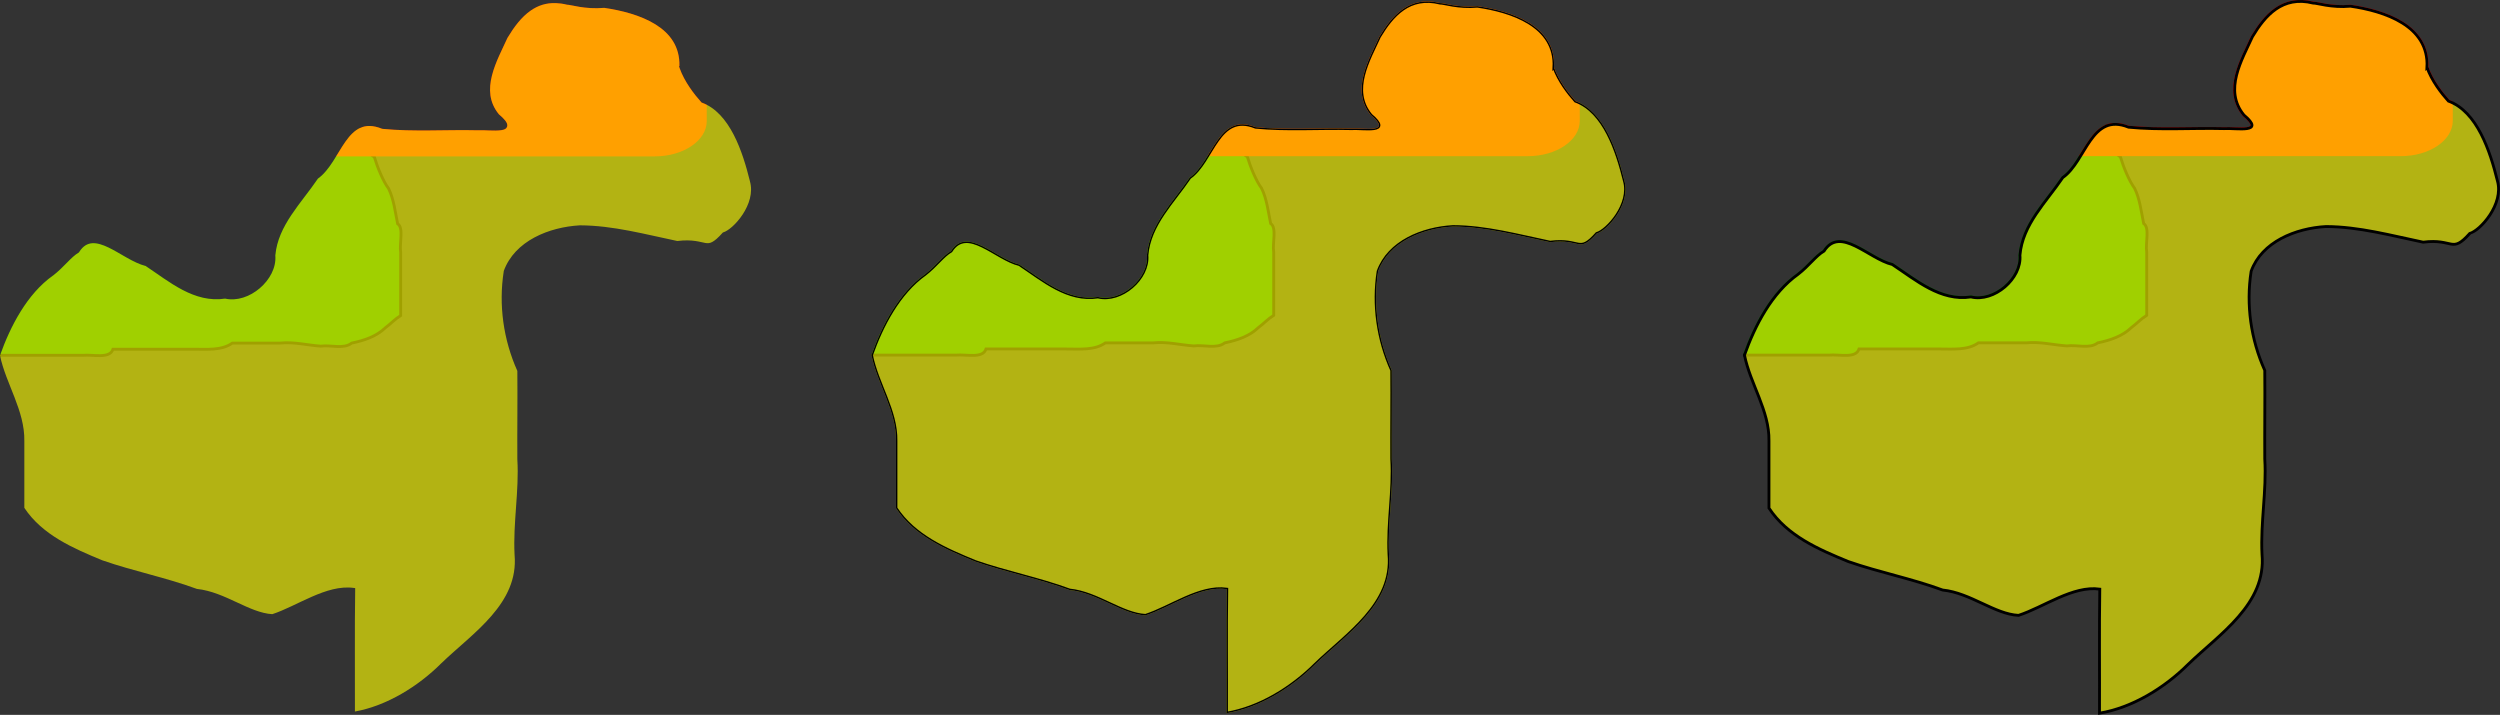 <?xml version="1.0" encoding="UTF-8" standalone="no"?>
<!-- Created with Inkscape (http://www.inkscape.org/) -->

<svg
   xmlns:dc="http://purl.org/dc/elements/1.1/"
   xmlns:cc="http://creativecommons.org/ns#"
   xmlns:rdf="http://www.w3.org/1999/02/22-rdf-syntax-ns#"
   xmlns:svg="http://www.w3.org/2000/svg"
   xmlns="http://www.w3.org/2000/svg"
   xmlns:sodipodi="http://sodipodi.sourceforge.net/DTD/sodipodi-0.dtd"
   xmlns:inkscape="http://www.inkscape.org/namespaces/inkscape"
   width="872.999"
   height="249.638"
   id="svg6970"
   version="1.1"
   inkscape:version="0.48.4 r9939"
   sodipodi:docname="drawing  TEST.svg">
  <rect width="100%" height="100%" fill="#333333" stroke="none"/>
  <defs
     id="defs3">
    <filter
       inkscape:collect="always"
       id="filter8408"
       x="-0.976"
       width="2.951"
       y="-1.558"
       height="4.116"
       color-interpolation-filters="sRGB">
      <feGaussianBlur
         inkscape:collect="always"
         stdDeviation="77.86"
         id="feGaussianBlur8410" />
    </filter>
    <clipPath
       clipPathUnits="userSpaceOnUse"
       id="clipPath3071">
      <path
         style="font-size:medium;font-style:normal;font-variant:normal;font-weight:normal;font-stretch:normal;text-indent:0;text-align:start;text-decoration:none;line-height:normal;letter-spacing:normal;word-spacing:normal;text-transform:none;direction:ltr;block-progression:tb;writing-mode:lr-tb;text-anchor:start;baseline-shift:baseline;color:#000000;fill:#000000;fill-opacity:1;fill-rule:nonzero;stroke:none;stroke-width:1px;marker:none;visibility:visible;display:inline;overflow:visible;enable-background:accumulate;font-family:Sans;-inkscape-font-specification:Sans"
         d="m 403.781,351.25 c -3.719,-0.146 -6.84,0.962 -9.469,2.781 -3.505,2.425 -6.13,6.092 -8.344,9.781 l -0.031,0 0,0.031 c -1.806,3.977 -4.356,8.661 -5.562,13.5 -1.207,4.839 -1.039,9.894 2.656,14.375 l 0.031,0.062 0.031,0 c 0.958,0.809 1.642,1.5 2.062,2.031 0.421,0.531 0.548,0.926 0.562,1.125 0.015,0.199 -0.018,0.243 -0.219,0.375 -0.201,0.132 -0.588,0.268 -1.094,0.344 -1.011,0.151 -2.441,0.119 -3.906,0.062 -1.454,-0.056 -2.915,-0.136 -4.062,-0.062 -0.009,5.6e-4 -0.022,-5.8e-4 -0.031,0 -11.097,-0.268 -22.307,0.562 -33.188,-0.5 -0.011,-0.004 -0.021,0.004 -0.031,0 -3.29,-1.292 -6.002,-1.243 -8.219,-0.25 -2.255,1.01 -3.999,2.919 -5.562,5.125 -3.127,4.412 -5.612,10.07 -9.531,12.812 l -0.062,0.062 -0.062,0.062 c -5.771,8.527 -14.1,16.389 -15.031,27.344 l 0,0.031 0,0.062 c 0.338,3.878 -1.833,7.871 -5.094,10.656 -3.261,2.785 -7.58,4.304 -11.406,3.375 l -0.094,-0.031 -0.094,0.031 c -10.334,1.565 -18.717,-5.705 -27.094,-11.25 l -0.094,-0.062 -0.062,0 c -3.954,-0.946 -8.52,-4.333 -12.812,-6.406 -2.146,-1.037 -4.248,-1.765 -6.25,-1.625 -2.002,0.14 -3.869,1.213 -5.344,3.531 -2.927,1.788 -5.237,5.126 -8.906,7.969 -0.006,0.005 -0.025,-0.005 -0.031,0 l 0,0.031 c -9.343,6.67 -15.28,18.173 -18.906,28.438 l -0.031,0.125 0.031,0.156 c 2.029,10.21 8.712,19.519 8.531,29.812 0.017,7.835 -0.026,15.692 0,23.531 l 0,0.125 0.094,0.125 c 6.477,9.846 17.538,14.598 27.938,18.875 10.877,3.791 22.195,5.971 32.938,9.938 l 0.062,0.031 0.062,0 c 4.75,0.484 9.254,2.558 13.625,4.594 4.371,2.036 8.611,4.037 12.906,4.25 l 0.094,0 0.094,-0.031 c 4.458,-1.443 9.208,-4.067 14,-6.156 4.641,-2.024 9.305,-3.485 13.719,-3 -0.208,14.265 -0.033,28.61 -0.094,42.844 l 0,0.594 0.562,-0.094 c 11.582,-1.894 22.986,-8.956 31.281,-17.25 5.442,-5.261 12.281,-10.505 17.594,-16.656 5.306,-6.143 9.093,-13.238 8.312,-22.062 -9.7e-4,-0.011 9.8e-4,-0.02 0,-0.031 -0.553,-11.039 1.641,-22.018 0.969,-33.25 -7e-5,-0.01 7e-5,-0.021 0,-0.031 -0.065,-10.3 0.101,-20.637 0,-30.938 l 0,-0.094 -0.062,-0.094 c -4.825,-10.741 -6.527,-22.718 -4.719,-34.312 3.64,-9.965 15.188,-14.634 25.656,-15.219 11.413,0.037 22.661,3.153 33.812,5.469 l 0.094,0 0.062,0 c 5.314,-0.679 7.608,0.323 9.625,0.656 1.009,0.167 1.982,0.126 3.062,-0.438 1.08,-0.564 2.273,-1.586 3.906,-3.406 l -0.031,-0.031 c 0.987,-0.324 2.103,-0.978 3.312,-2.062 1.293,-1.159 2.652,-2.702 3.812,-4.469 2.32,-3.534 3.911,-8.029 2.656,-12.375 -1.277,-5.166 -3.049,-11.207 -5.781,-16.469 -2.704,-5.208 -6.36,-9.664 -11.469,-11.594 -2.404,-2.677 -5.709,-6.991 -7.312,-11.5 -0.005,-0.013 -0.027,-0.019 -0.031,-0.031 0.312,-7.346 -3.5,-12.418 -8.844,-15.75 -5.401,-3.367 -12.335,-5.071 -18.281,-5.938 l -0.031,0 -0.062,0 c -3.323,0.306 -6.239,0.013 -8.469,-0.344 -1.115,-0.178 -2.054,-0.384 -2.812,-0.531 -0.69,-0.134 -1.163,-0.193 -1.594,-0.188 l 0,-0.031 c -1.375,-0.344 -2.698,-0.514 -3.938,-0.562 z"
         id="path3073"
         inkscape:connector-curvature="0" />
    </clipPath>
    <clipPath
       clipPathUnits="userSpaceOnUse"
       id="clipPath3095">
      <g
         id="g3097"
         transform="translate(-22.825,390.186)"
         style="fill:#ffff00">
        <path
           style="fill:#ffff00;fill-opacity:0.626;stroke:#000000;stroke-width:1px;stroke-linecap:butt;stroke-linejoin:miter;stroke-opacity:1"
           d="m 470.175,357.902 c 0.792,-14.586 -14.903,-19.654 -26.719,-21.375 -6.756,0.623 -11.758,-1.173 -13.036,-1.087 -10.759,-2.691 -16.809,4.421 -21.205,11.749 -3.637,8.007 -10.143,18.661 -2.974,27.354 7.793,6.58 -2.593,4.443 -6.987,4.734 -11.084,-0.27 -22.33,0.575 -33.288,-0.498 -13.107,-5.302 -14.777,11.863 -22.973,17.598 -5.816,8.592 -14.051,16.381 -14.963,27.102 0.714,8.178 -9.041,16.536 -17.1,14.579 -10.598,1.605 -19.121,-5.809 -27.456,-11.327 -8.252,-1.974 -18.193,-13.587 -23.844,-4.705 -2.869,1.666 -5.218,5.134 -9.052,8.098 -9.222,6.565 -15.123,18.013 -18.736,28.239 1.999,10.058 8.734,19.413 8.55,29.925 0.017,7.838 -0.026,15.677 0,23.513 6.373,9.688 17.306,14.389 27.701,18.664 10.832,3.775 22.153,5.957 32.946,9.943 9.723,0.991 18.192,8.435 26.501,8.847 8.775,-2.84 18.978,-10.488 28.371,-9.171 -0.219,14.42 -0.033,28.918 -0.095,43.324 11.438,-1.87 22.76,-8.868 30.994,-17.1 10.944,-10.581 27.314,-21.001 25.758,-38.353 -0.564,-11.142 1.635,-22.126 0.961,-33.295 -0.066,-10.318 0.101,-20.651 0,-30.953 -4.864,-10.827 -6.583,-22.915 -4.759,-34.608 3.71,-10.283 15.514,-15.03 26.134,-15.623 11.502,0.038 22.794,3.149 33.924,5.461 10.791,-1.379 9.805,4.174 16.269,-3.03 3.544,-0.965 12.051,-10.169 9.658,-18.462 -2.546,-10.3 -7.05,-24.116 -17.1,-27.788 -2.439,-2.709 -5.836,-7.099 -7.481,-11.756 z"
           id="path3099"
           inkscape:connector-curvature="0" />
      </g>
    </clipPath>
    <clipPath
       clipPathUnits="userSpaceOnUse"
       id="clipPath3107">
      <path
         inkscape:connector-curvature="0"
         style="font-size:medium;font-style:normal;font-variant:normal;font-weight:normal;font-stretch:normal;text-indent:0;text-align:start;text-decoration:none;line-height:normal;letter-spacing:normal;word-spacing:normal;text-transform:none;direction:ltr;block-progression:tb;writing-mode:lr-tb;text-anchor:start;baseline-shift:baseline;color:#000000;fill:#000000;fill-opacity:1;fill-rule:nonzero;stroke:none;stroke-width:1px;marker:none;visibility:visible;display:inline;overflow:visible;enable-background:accumulate;font-family:Sans;-inkscape-font-specification:Sans"
         d="m 403.75,352.25 c 1.168,0.049 2.404,0.203 3.719,0.531 l 0.094,0.031 0.062,0 c 0.181,-0.012 0.75,0.073 1.5,0.219 0.75,0.146 1.704,0.349 2.844,0.531 2.25,0.36 5.217,0.64 8.594,0.344 5.87,0.855 12.704,2.538 17.906,5.781 5.078,3.166 8.537,7.764 8.344,14.594 l -0.156,0 0.219,0.656 c 1.685,4.768 5.129,9.2 7.594,11.938 l 0.062,0.094 0.125,0.031 c 4.858,1.775 8.425,6.017 11.094,11.156 2.669,5.139 4.419,11.147 5.688,16.281 l 0,0.031 c 1.139,3.948 -0.31,8.18 -2.531,11.562 -1.11,1.691 -2.401,3.153 -3.625,4.25 -1.224,1.097 -2.384,1.798 -3.125,2 l -0.156,0.062 -0.094,0.094 c -1.599,1.782 -2.735,2.754 -3.625,3.219 -0.89,0.464 -1.536,0.493 -2.438,0.344 -1.784,-0.294 -4.393,-1.342 -9.75,-0.688 -0.01,-0.002 -0.021,0.002 -0.031,0 -11.099,-2.306 -22.387,-5.431 -33.969,-5.469 l -0.031,0 c -10.747,0.6 -22.785,5.413 -26.594,15.969 l 0,0.031 0,0.062 c -1.834,11.76 -0.122,23.89 4.75,34.781 0.099,10.262 -0.066,20.55 0,30.844 l 0,0.031 c 0.669,11.084 -1.536,22.057 -0.969,33.281 l 0,0.031 c 0.763,8.511 -2.844,15.302 -8.062,21.344 -5.219,6.042 -12.06,11.274 -17.562,16.594 -8.028,8.026 -19.033,14.823 -30.125,16.812 0.053,-14.195 -0.122,-28.464 0.094,-42.656 l 0,-0.438 -0.438,-0.062 c -4.853,-0.68 -9.836,0.947 -14.688,3.062 -4.819,2.101 -9.52,4.69 -13.812,6.094 -3.986,-0.224 -8.099,-2.135 -12.438,-4.156 -4.334,-2.019 -8.92,-4.126 -13.844,-4.656 -0.04,-0.015 -0.085,-0.016 -0.125,-0.031 -10.799,-3.973 -22.044,-6.167 -32.781,-9.906 -0.009,-0.004 -0.022,0.004 -0.031,0 -10.347,-4.255 -21.101,-8.916 -27.375,-18.375 -0.025,-7.781 0.017,-15.556 0,-23.344 0.187,-10.672 -6.49,-20.029 -8.5,-29.875 3.599,-10.143 9.426,-21.438 18.469,-27.875 l 0.031,0 c 3.904,-3.019 6.289,-6.489 9,-8.062 l 0.094,-0.062 0.062,-0.125 c 1.351,-2.123 2.854,-2.943 4.562,-3.062 1.709,-0.119 3.673,0.528 5.75,1.531 4.103,1.982 8.593,5.334 12.844,6.406 0.009,0.002 0.022,-0.002 0.031,0 8.288,5.49 16.927,13.05 27.781,11.406 4.181,0.935 8.691,-0.719 12.094,-3.625 3.428,-2.928 5.77,-7.138 5.438,-11.406 -0.002,-0.032 0.003,-0.062 0,-0.094 0.931,-10.426 9.003,-18.133 14.844,-26.75 0.008,-0.012 0.023,-0.019 0.031,-0.031 4.189,-3.021 6.626,-8.706 9.625,-12.938 1.517,-2.14 3.156,-3.885 5.156,-4.781 2,-0.896 4.407,-0.977 7.594,0.312 l 0.062,0 0.062,0.031 c 11.017,1.079 22.262,0.231 33.312,0.5 l 0.031,0 0.031,0 c 1.045,-0.069 2.494,0.006 3.969,0.062 1.475,0.057 2.964,0.08 4.125,-0.094 0.581,-0.087 1.09,-0.199 1.5,-0.469 0.41,-0.27 0.695,-0.782 0.656,-1.312 -0.039,-0.53 -0.295,-1.043 -0.781,-1.656 -0.472,-0.595 -1.179,-1.289 -2.125,-2.094 -0.028,-0.024 -0.034,-0.038 -0.062,-0.062 -3.416,-4.192 -3.563,-8.801 -2.406,-13.438 1.16,-4.649 3.64,-9.26 5.469,-13.281 0.007,-0.012 0.024,-0.019 0.031,-0.031 2.178,-3.625 4.765,-7.156 8.062,-9.438 2.482,-1.717 5.341,-2.741 8.844,-2.594 z"
         id="path3109" />
    </clipPath>
  </defs>
  <sodipodi:namedview
     inkscape:document-units="mm"
     id="base"
     pagecolor="#ffffff"
     bordercolor="#666666"
     borderopacity="1.0"
     inkscape:pageopacity="0.0"
     inkscape:pageshadow="2"
     inkscape:zoom="0.70710678"
     inkscape:cx="623.19623"
     inkscape:cy="190.53074"
     inkscape:current-layer="layer1"
     showgrid="false"
     inkscape:window-width="1366"
     inkscape:window-height="705"
     inkscape:window-x="-8"
     inkscape:window-y="-8"
     inkscape:window-maximized="1"
     units="mm"
     fit-margin-top="0"
     fit-margin-left="0"
     fit-margin-right="0"
     fit-margin-bottom="0" />
  <g
     inkscape:label="Layer 1"
     inkscape:groupmode="layer"
     id="layer1"
     transform="translate(272.735,-351.159)">
    <g
       id="g3031"
       clip-path="url(#clipPath3071)"
       transform="translate(127.417,-0.078)">
      <path
         inkscape:connector-curvature="0"
         id="path8338"
         d="m 163.519,373.704 c 0.305,-4.158 5.738,-5.687 1.54,-1.438 -3.684,4.75 3.881,-6.71 7.01,-3.906 3.5,-1.563 6.984,-0.787 9.459,-2.138 3.465,0.354 5.939,-0.287 7.641,-1.603 3.501,-1.257 7.683,-2.012 12.825,-1.603 2.953,-1.688 8.34,-5.005 13.788,-6.529 4.394,-0.114 9.979,0.259 9.725,2.254 3.652,0.792 6.014,2.399 10.688,3.741 4.94,0.352 6.916,2.001 11.892,1.603 4.759,-0.698 8.854,1.644 13.568,1.099 12.501,-0.069 25.24,-0.013 37.596,-0.031 -2.031,0.062 4.297,-0.045 5.775,0 4.343,-0.599 8.083,1.398 12.37,1.069 3.306,-0.571 2.146,0.795 6.451,2.103 0.698,0.667 9.217,7.322 6.398,4.31 4.504,0.435 0.578,0.991 1.069,5.025 -0.482,4.754 1.352,10.471 3.206,13.144 -0.107,3.714 1.948,6.703 2.474,6.39 0.29,3.903 2.164,9.051 3.206,8.55 1.184,3.957 3.252,8.873 5.042,11.219 1.851,3.745 2.321,8.194 3.172,12.316 2.232,1.476 0.547,6.844 1.069,10.026 -0.002,7.339 0.003,14.725 0,22.036 -2.012,1.248 -3.504,2.909 -5.344,4.275 -3.119,3.016 -7.39,4.452 -11.756,5.344 -2.849,2.231 -7.258,0.576 -10.823,1.069 -4.739,-0.331 -9.322,-1.572 -14.189,-1.069 -5.554,0.003 -11.126,-0.004 -16.669,0 -3.771,2.68 -8.999,2.128 -13.711,2.138 -9.318,0.002 -18.68,-0.002 -27.97,0 -1.116,3.476 -6.988,1.784 -10.505,2.138 -11.815,0.002 -23.647,-0.002 -35.452,0 -3.702,2.468 -9.084,0.541 -13.552,1.069 -5.781,0.342 -11.566,-1.092 -17.046,-1.572 -3.195,-2.226 -8.547,-3.511 -10.32,-5.914 1.656,0.303 -4.161,-6.216 -2.892,-3.329 -1.995,-5.63 -0.719,-11.812 -1.079,-17.723 6.1e-4,-20.768 -8.2e-4,-41.542 0,-62.306 3.126,-3.336 1.44,-8.144 5.344,-11.756 z"
         style="fill:#008000;stroke:#000000;stroke-width:1px;stroke-linecap:butt;stroke-linejoin:miter;stroke-opacity:1" />
      <rect
         ry="12.336"
         rx="18.162"
         y="304.235"
         x="301.388"
         height="101.532"
         width="154.969"
         id="rect6994"
         style="fill:#ff0000" />
      <path
         style="fill:#ffff00;fill-opacity:0.626;stroke:#000000;stroke-width:1px;stroke-linecap:butt;stroke-linejoin:miter;stroke-opacity:1"
         d="m 447.35,374.772 c 0.792,-14.586 -14.903,-19.654 -26.719,-21.375 -6.756,0.623 -11.758,-1.173 -13.036,-1.087 -10.759,-2.691 -16.809,4.421 -21.205,11.749 -3.637,8.007 -10.143,18.661 -2.974,27.354 7.793,6.58 -2.593,4.443 -6.987,4.734 -11.084,-0.27 -22.33,0.575 -33.288,-0.498 -13.107,-5.302 -14.777,11.863 -22.973,17.598 -5.816,8.592 -14.051,16.381 -14.963,27.102 0.714,8.178 -9.041,16.536 -17.1,14.579 -10.598,1.605 -19.121,-5.809 -27.456,-11.327 -8.252,-1.974 -18.193,-13.587 -23.844,-4.705 -2.869,1.666 -5.218,5.134 -9.052,8.098 -9.222,6.565 -15.123,18.013 -18.736,28.239 1.999,10.058 8.734,19.413 8.55,29.925 0.017,7.838 -0.026,15.677 0,23.513 6.373,9.688 17.306,14.389 27.701,18.664 10.832,3.775 22.153,5.957 32.946,9.943 9.723,0.991 18.192,8.435 26.501,8.847 8.775,-2.84 18.978,-10.488 28.371,-9.171 -0.219,14.42 -0.033,28.918 -0.095,43.324 11.438,-1.87 22.76,-8.868 30.994,-17.1 10.944,-10.581 27.314,-21.001 25.758,-38.353 -0.564,-11.142 1.635,-22.126 0.961,-33.295 -0.066,-10.318 0.101,-20.651 0,-30.953 -4.864,-10.827 -6.583,-22.915 -4.759,-34.608 3.71,-10.283 15.514,-15.03 26.134,-15.623 11.502,0.038 22.794,3.149 33.924,5.461 10.791,-1.379 9.805,4.174 16.269,-3.03 3.544,-0.965 12.051,-10.169 9.658,-18.462 -2.546,-10.3 -7.05,-24.116 -17.1,-27.788 -2.439,-2.709 -5.836,-7.099 -7.481,-11.756 z"
         id="path6996"
         inkscape:connector-curvature="0" />
    </g>
    <g
       id="g3075"
       clip-path="url(#clipPath3095)"
       transform="translate(-177.438,-373.389)">
      <path
         style="fill:#008000;stroke:#000000;stroke-width:1px;stroke-linecap:butt;stroke-linejoin:miter;stroke-opacity:1"
         d="m 163.519,747.019 c 0.305,-4.158 5.738,-5.687 1.54,-1.438 -3.684,4.75 3.881,-6.71 7.01,-3.906 3.5,-1.563 6.984,-0.787 9.459,-2.138 3.465,0.354 5.939,-0.287 7.641,-1.603 3.501,-1.257 7.683,-2.012 12.825,-1.603 2.953,-1.688 8.34,-5.005 13.788,-6.529 4.394,-0.114 9.979,0.259 9.725,2.254 3.652,0.792 6.014,2.399 10.688,3.741 4.94,0.352 6.916,2.001 11.892,1.603 4.759,-0.698 8.854,1.644 13.568,1.099 12.501,-0.069 25.24,-0.013 37.596,-0.031 -2.031,0.062 4.297,-0.045 5.775,0 4.343,-0.599 8.083,1.398 12.37,1.069 3.306,-0.571 2.146,0.795 6.451,2.103 0.698,0.667 9.217,7.322 6.398,4.31 4.504,0.435 0.578,0.991 1.069,5.025 -0.482,4.754 1.352,10.471 3.206,13.144 -0.107,3.714 1.948,6.703 2.474,6.39 0.29,3.903 2.164,9.051 3.206,8.55 1.184,3.957 3.252,8.873 5.042,11.219 1.851,3.745 2.321,8.194 3.172,12.316 2.232,1.476 0.547,6.844 1.069,10.026 -0.002,7.339 0.003,14.725 0,22.036 -2.012,1.248 -3.504,2.909 -5.344,4.275 -3.119,3.016 -7.39,4.452 -11.756,5.344 -2.849,2.231 -7.258,0.576 -10.823,1.069 -4.739,-0.331 -9.322,-1.572 -14.189,-1.069 -5.554,0.003 -11.126,-0.004 -16.669,0 -3.771,2.68 -8.999,2.128 -13.711,2.138 -9.318,0.002 -18.68,-0.002 -27.97,0 -1.116,3.476 -6.988,1.784 -10.505,2.138 -11.815,0.002 -23.647,-0.002 -35.452,0 -3.702,2.468 -9.084,0.541 -13.552,1.069 -5.781,0.342 -11.566,-1.092 -17.046,-1.572 -3.195,-2.226 -8.547,-3.511 -10.32,-5.914 1.656,0.303 -4.161,-6.216 -2.892,-3.329 -1.995,-5.63 -0.719,-11.812 -1.079,-17.723 6.1e-4,-20.768 -8.2e-4,-41.542 0,-62.306 3.126,-3.336 1.44,-8.144 5.344,-11.756 z"
         id="path3015"
         inkscape:connector-curvature="0" />
      <rect
         style="fill:#ff0000"
         id="rect3017"
         width="154.969"
         height="101.532"
         x="301.388"
         y="677.55"
         rx="18.162"
         ry="12.336" />
      <g
         id="g3019"
         transform="translate(-22.825,390.186)"
         style="fill:#ffff00">
        <path
           style="fill:#ffff00;fill-opacity:0.626;stroke:#000000;stroke-width:1px;stroke-linecap:butt;stroke-linejoin:miter;stroke-opacity:1"
           d="m 470.175,357.902 c 0.792,-14.586 -14.903,-19.654 -26.719,-21.375 -6.756,0.623 -11.758,-1.173 -13.036,-1.087 -10.759,-2.691 -16.809,4.421 -21.205,11.749 -3.637,8.007 -10.143,18.661 -2.974,27.354 7.793,6.58 -2.593,4.443 -6.987,4.734 -11.084,-0.27 -22.33,0.575 -33.288,-0.498 -13.107,-5.302 -14.777,11.863 -22.973,17.598 -5.816,8.592 -14.051,16.381 -14.963,27.102 0.714,8.178 -9.041,16.536 -17.1,14.579 -10.598,1.605 -19.121,-5.809 -27.456,-11.327 -8.252,-1.974 -18.193,-13.587 -23.844,-4.705 -2.869,1.666 -5.218,5.134 -9.052,8.098 -9.222,6.565 -15.123,18.013 -18.736,28.239 1.999,10.058 8.734,19.413 8.55,29.925 0.017,7.838 -0.026,15.677 0,23.513 6.373,9.688 17.306,14.389 27.701,18.664 10.832,3.775 22.153,5.957 32.946,9.943 9.723,0.991 18.192,8.435 26.501,8.847 8.775,-2.84 18.978,-10.488 28.371,-9.171 -0.219,14.42 -0.033,28.918 -0.095,43.324 11.438,-1.87 22.76,-8.868 30.994,-17.1 10.944,-10.581 27.314,-21.001 25.758,-38.353 -0.564,-11.142 1.635,-22.126 0.961,-33.295 -0.066,-10.318 0.101,-20.651 0,-30.953 -4.864,-10.827 -6.583,-22.915 -4.759,-34.608 3.71,-10.283 15.514,-15.03 26.134,-15.623 11.502,0.038 22.794,3.149 33.924,5.461 10.791,-1.379 9.805,4.174 16.269,-3.03 3.544,-0.965 12.051,-10.169 9.658,-18.462 -2.546,-10.3 -7.05,-24.116 -17.1,-27.788 -2.439,-2.709 -5.836,-7.099 -7.481,-11.756 z"
           id="path3021"
           inkscape:connector-curvature="0" />
      </g>
    </g>
    <g
       id="g3055"
       transform="translate(-482.298,0)"
       clip-path="url(#clipPath3107)">
      <g
         id="g3102">
        <path
           inkscape:connector-curvature="0"
           id="path3057"
           d="m 163.519,373.704 c 0.305,-4.158 5.738,-5.687 1.54,-1.438 -3.684,4.75 3.881,-6.71 7.01,-3.906 3.5,-1.563 6.984,-0.787 9.459,-2.138 3.465,0.354 5.939,-0.287 7.641,-1.603 3.501,-1.257 7.683,-2.012 12.825,-1.603 2.953,-1.688 8.34,-5.005 13.788,-6.529 4.394,-0.114 9.979,0.259 9.725,2.254 3.652,0.792 6.014,2.399 10.688,3.741 4.94,0.352 6.916,2.001 11.892,1.603 4.759,-0.698 8.854,1.644 13.568,1.099 12.501,-0.069 25.24,-0.013 37.596,-0.031 -2.031,0.062 4.297,-0.045 5.775,0 4.343,-0.599 8.083,1.398 12.37,1.069 3.306,-0.571 2.146,0.795 6.451,2.103 0.698,0.667 9.217,7.322 6.398,4.31 4.504,0.435 0.578,0.991 1.069,5.025 -0.482,4.754 1.352,10.471 3.206,13.144 -0.107,3.714 1.948,6.703 2.474,6.39 0.29,3.903 2.164,9.051 3.206,8.55 1.184,3.957 3.252,8.873 5.042,11.219 1.851,3.745 2.321,8.194 3.172,12.316 2.232,1.476 0.547,6.844 1.069,10.026 -0.002,7.339 0.003,14.725 0,22.036 -2.012,1.248 -3.504,2.909 -5.344,4.275 -3.119,3.016 -7.39,4.452 -11.756,5.344 -2.849,2.231 -7.258,0.576 -10.823,1.069 -4.739,-0.331 -9.322,-1.572 -14.189,-1.069 -5.554,0.003 -11.126,-0.004 -16.669,0 -3.771,2.68 -8.999,2.128 -13.711,2.138 -9.318,0.002 -18.68,-0.002 -27.97,0 -1.116,3.476 -6.988,1.784 -10.505,2.138 -11.815,0.002 -23.647,-0.002 -35.452,0 -3.702,2.468 -9.084,0.541 -13.552,1.069 -5.781,0.342 -11.566,-1.092 -17.046,-1.572 -3.195,-2.226 -8.547,-3.511 -10.32,-5.914 1.656,0.303 -4.161,-6.216 -2.892,-3.329 -1.995,-5.63 -0.719,-11.812 -1.079,-17.723 6.1e-4,-20.768 -8.2e-4,-41.542 0,-62.306 3.126,-3.336 1.44,-8.144 5.344,-11.756 z"
           style="fill:#008000;stroke:#000000;stroke-width:1px;stroke-linecap:butt;stroke-linejoin:miter;stroke-opacity:1" />
        <rect
           ry="12.336"
           rx="18.162"
           y="304.235"
           x="301.388"
           height="101.532"
           width="154.969"
           id="rect3059"
           style="fill:#ff0000" />
        <path
           style="fill:#ffff00;fill-opacity:0.626;stroke:none"
           d="m 447.35,374.772 c 0.792,-14.586 -14.903,-19.654 -26.719,-21.375 -6.756,0.623 -11.758,-1.173 -13.036,-1.087 -10.759,-2.691 -16.809,4.421 -21.205,11.749 -3.637,8.007 -10.143,18.661 -2.974,27.354 7.793,6.58 -2.593,4.443 -6.987,4.734 -11.084,-0.27 -22.33,0.575 -33.288,-0.498 -13.107,-5.302 -14.777,11.863 -22.973,17.598 -5.816,8.592 -14.051,16.381 -14.963,27.102 0.714,8.178 -9.041,16.536 -17.1,14.579 -10.598,1.605 -19.121,-5.809 -27.456,-11.327 -8.252,-1.974 -18.193,-13.587 -23.844,-4.705 -2.869,1.666 -5.218,5.134 -9.052,8.098 -9.222,6.565 -15.123,18.013 -18.736,28.239 1.999,10.058 8.734,19.413 8.55,29.925 0.017,7.838 -0.026,15.677 0,23.513 6.373,9.688 17.306,14.389 27.701,18.664 10.832,3.775 22.153,5.957 32.946,9.943 9.723,0.991 18.192,8.435 26.501,8.847 8.775,-2.84 18.978,-10.488 28.371,-9.171 -0.219,14.42 -0.033,28.918 -0.095,43.324 11.438,-1.87 22.76,-8.868 30.994,-17.1 10.944,-10.581 27.314,-21.001 25.758,-38.353 -0.564,-11.142 1.635,-22.126 0.961,-33.295 -0.066,-10.318 0.101,-20.651 0,-30.953 -4.864,-10.827 -6.583,-22.915 -4.759,-34.608 3.71,-10.283 15.514,-15.03 26.134,-15.623 11.502,0.038 22.794,3.149 33.924,5.461 10.791,-1.379 9.805,4.174 16.269,-3.03 3.544,-0.965 12.051,-10.169 9.658,-18.462 -2.546,-10.3 -7.05,-24.116 -17.1,-27.788 -2.439,-2.709 -5.836,-7.099 -7.481,-11.756 z"
           id="path3061"
           inkscape:connector-curvature="0" />
      </g>
    </g>
  </g>
</svg>
